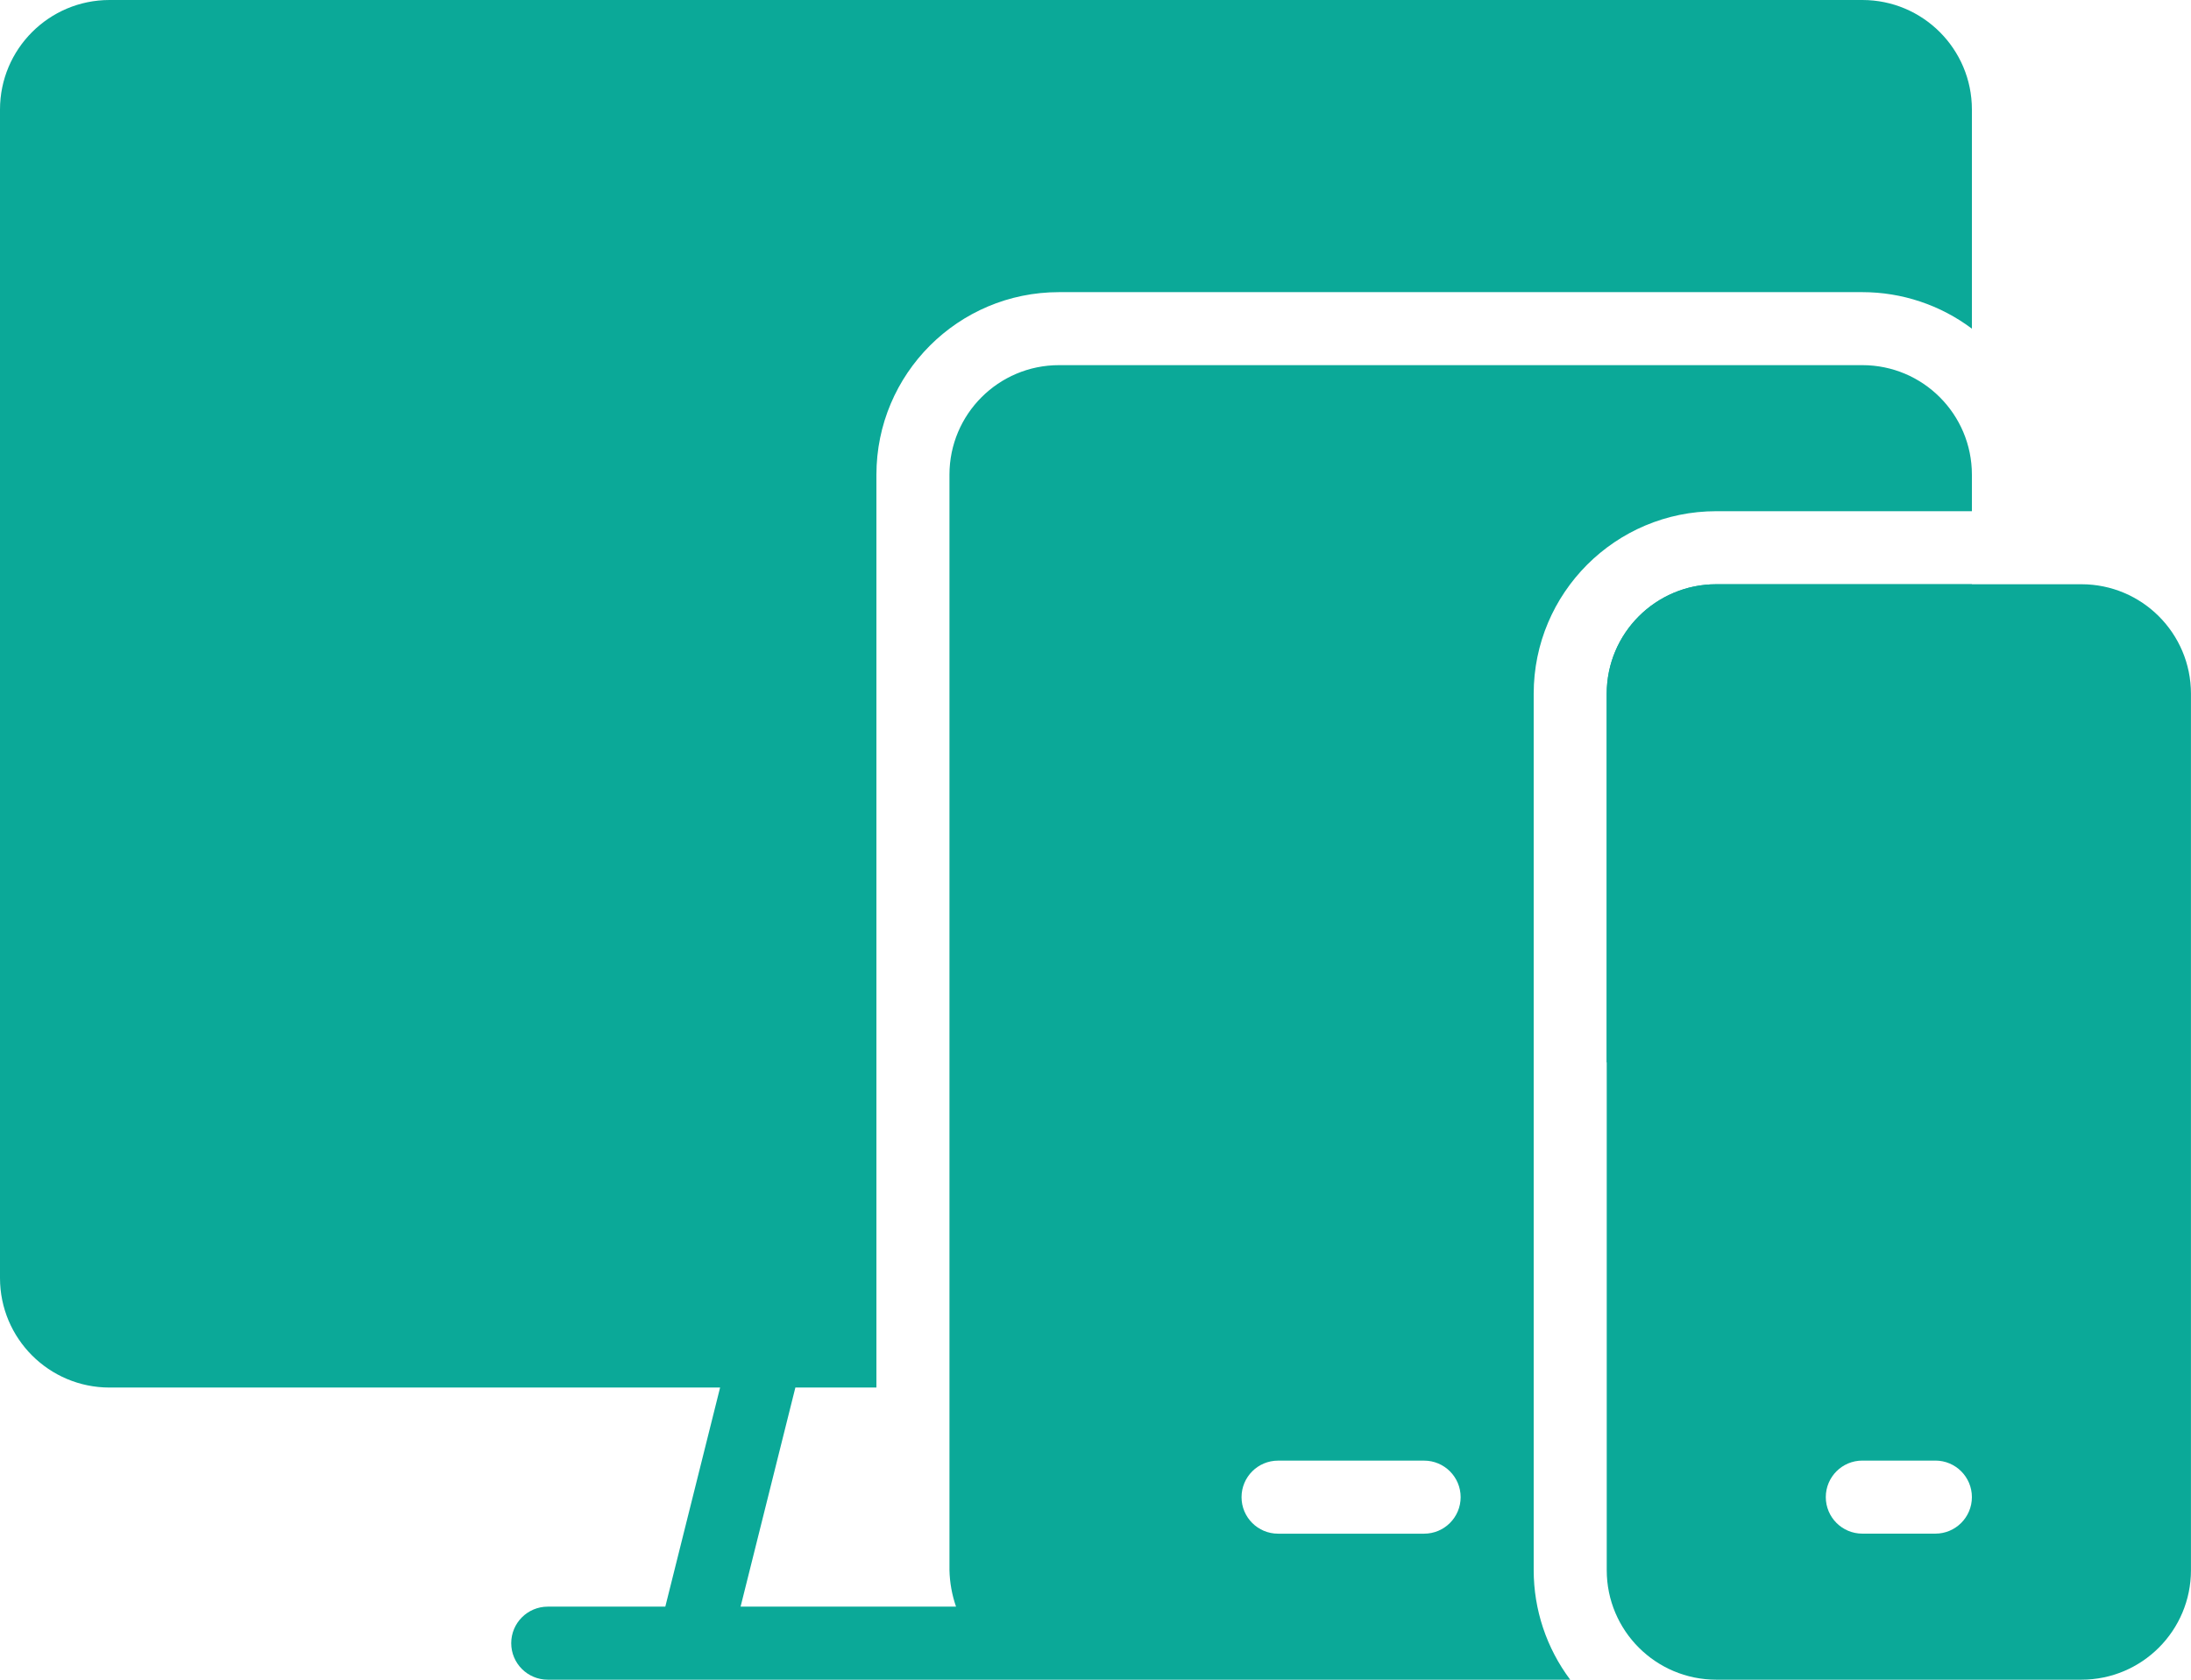 <?xml version="1.0" encoding="UTF-8"?> <svg xmlns="http://www.w3.org/2000/svg" id="Layer_2" data-name="Layer 2" viewBox="0 0 550.69 422.19"><defs><style> .cls-1 { fill: #0ba998; stroke-width: 0px; } </style></defs><g id="Layer_1-2" data-name="Layer 1"><path class="cls-1" d="M431.37,146.85h64.25v65.9c.04,3.47-1.88,6.66-4.96,8.26l-86.83,46.07v-92.7c0-15.21,12.33-27.53,27.53-27.53Z"></path><path class="cls-1" d="M523.15,146.85h-91.78c-15.21,0-27.53,12.33-27.53,27.53v220.28c0,15.21,12.33,27.53,27.53,27.53h91.78c15.21,0,27.53-12.33,27.53-27.53v-220.28c0-15.21-12.33-27.53-27.53-27.53ZM486.44,385.48h-18.36c-5.07,0-9.18-4.11-9.18-9.18s4.11-9.18,9.18-9.18h18.36c5.07,0,9.18,4.11,9.18,9.18s-4.11,9.18-9.18,9.18Z"></path><path class="cls-1" d="M220.28,348.77V119.32c0-25.34,20.55-45.89,45.89-45.89h201.92c9.93,0,19.59,3.22,27.53,9.18V27.53c0-15.21-12.33-27.53-27.53-27.53H27.53C12.33,0,0,12.33,0,27.53v293.7c0,15.21,12.33,27.53,27.53,27.53h153.46l-13.77,55.07h-29.55c-5.07,0-9.18,4.11-9.18,9.18s4.11,9.18,9.18,9.18h256.99c-5.96-7.94-9.18-17.61-9.18-27.53v-220.28c0-25.34,20.55-45.89,45.89-45.89h64.25v-9.18c0-15.21-12.33-27.53-27.53-27.53h-201.92c-15.21,0-27.53,12.33-27.53,27.53v275.34c.07,3.13.63,6.22,1.65,9.18h-54.15l13.77-55.07h20.38ZM321.23,367.13h36.71c5.07,0,9.18,4.11,9.18,9.18s-4.11,9.18-9.18,9.18h-36.71c-5.07,0-9.18-4.11-9.18-9.18s4.11-9.18,9.18-9.18Z"></path></g></svg> 